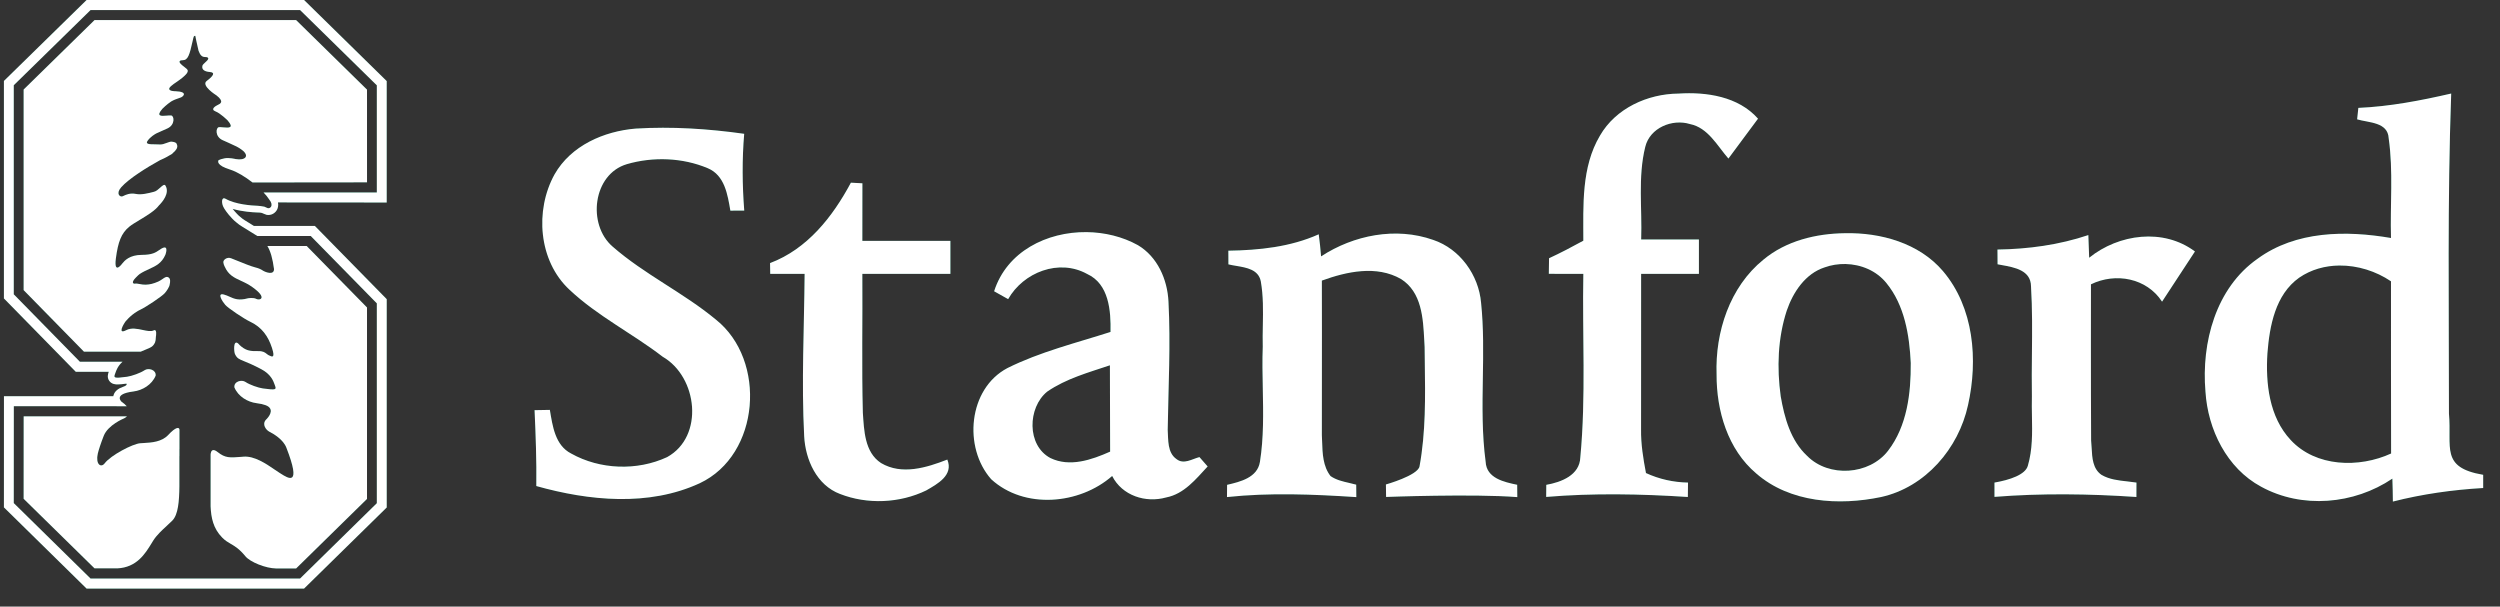 <svg width="136" height="33" viewBox="0 0 136 33" fill="none" xmlns="http://www.w3.org/2000/svg">
<rect x="0" y="0" width="136" height="33" fill="#333333" stroke="none"/>
<g id="Vector">
<path d="M87.038 7.378C87.897 5.89 89.628 5.106 91.304 5.091C92.834 4.992 94.565 5.246 95.636 6.456C95.091 7.174 94.57 7.908 94.026 8.626C93.418 7.929 92.918 6.947 91.936 6.749C90.969 6.45 89.753 6.953 89.502 7.989C89.095 9.632 89.34 11.351 89.28 13.028H92.421V14.899H89.277C89.277 17.719 89.277 20.54 89.274 23.36C89.262 24.159 89.391 24.95 89.541 25.734C90.259 26.066 91.035 26.237 91.828 26.252C91.825 26.447 91.822 26.839 91.819 27.036C89.25 26.869 86.678 26.818 84.112 27.033C84.112 26.869 84.118 26.539 84.118 26.375C84.93 26.231 85.936 25.854 85.969 24.878C86.283 21.564 86.071 18.225 86.133 14.899C85.508 14.899 84.882 14.899 84.256 14.896C84.259 14.614 84.265 14.33 84.268 14.049C84.903 13.755 85.523 13.429 86.133 13.094C86.133 11.171 86.02 9.093 87.038 7.378ZM133.345 5.088C131.684 5.471 130.001 5.794 128.294 5.869C128.276 6.025 128.243 6.336 128.228 6.492C128.863 6.683 129.899 6.633 129.944 7.519C130.199 9.315 130.019 11.138 130.07 12.947C127.624 12.527 124.89 12.554 122.81 14.078C120.531 15.674 119.75 18.65 119.977 21.303C120.106 23.36 121.136 25.471 123.001 26.474C125.222 27.695 128.064 27.444 130.145 26.037C130.16 26.453 130.169 26.869 130.172 27.285C131.782 26.875 133.429 26.644 135.085 26.548V25.83C132.738 25.43 133.387 24.344 133.223 22.498C133.226 16.695 133.136 10.89 133.345 5.088ZM127.258 14.444C128.249 14.434 129.256 14.751 130.07 15.303C130.073 18.426 130.064 21.548 130.076 24.671C128.333 25.47 125.977 25.413 124.612 23.934C123.441 22.683 123.244 20.851 123.348 19.216C123.465 17.728 123.777 16.027 125.076 15.105C125.727 14.658 126.487 14.453 127.258 14.444ZM34.58 6.995C36.553 6.875 38.532 7.004 40.484 7.279C40.367 8.668 40.379 10.067 40.487 11.456C40.298 11.456 39.921 11.459 39.732 11.459C39.583 10.591 39.427 9.537 38.502 9.15C37.13 8.572 35.526 8.516 34.104 8.929C32.244 9.48 31.939 12.216 33.322 13.411C35.053 14.926 37.172 15.917 38.945 17.387C41.72 19.596 41.358 24.74 38.065 26.288C35.292 27.569 32.038 27.246 29.175 26.441C29.193 25.064 29.142 23.688 29.08 22.313C29.286 22.31 29.702 22.301 29.912 22.298C30.059 23.163 30.193 24.226 31.071 24.672C32.639 25.552 34.663 25.624 36.292 24.867C38.325 23.744 37.951 20.499 36.05 19.406C34.4 18.135 32.505 17.196 30.981 15.762C29.292 14.193 29.083 11.444 30.169 9.483C31.059 7.92 32.852 7.138 34.58 6.995ZM46.289 9.938C46.445 9.947 46.759 9.962 46.915 9.971C46.912 11.016 46.912 12.058 46.912 13.102H51.702V14.899H46.912C46.93 17.414 46.873 19.932 46.939 22.45C47.005 23.408 47.031 24.603 47.927 25.189C49.055 25.86 50.406 25.441 51.534 25.001C51.882 25.851 50.998 26.327 50.385 26.68C48.945 27.378 47.187 27.453 45.699 26.872C44.427 26.396 43.813 25.004 43.747 23.728C43.594 20.788 43.747 17.842 43.771 14.899H41.9C41.897 14.702 41.894 14.507 41.891 14.312C43.924 13.546 45.295 11.794 46.289 9.938ZM59.109 12.627C56.95 12.605 54.773 13.678 54.08 15.845C54.269 15.953 54.652 16.165 54.843 16.273C55.673 14.809 57.61 14.057 59.137 14.902C60.334 15.447 60.436 16.911 60.412 18.058C58.529 18.662 56.58 19.138 54.801 20.025C52.67 21.151 52.394 24.342 53.921 26.07C55.721 27.719 58.724 27.453 60.502 25.893C61.044 26.965 62.325 27.375 63.442 27.06C64.415 26.872 65.059 26.061 65.696 25.375C65.586 25.249 65.361 24.994 65.25 24.866C64.849 24.968 64.397 25.285 64.005 24.977C63.496 24.626 63.559 23.923 63.523 23.381C63.559 21.057 63.687 18.728 63.565 16.402C63.505 15.198 62.966 13.968 61.9 13.336C61.067 12.874 60.09 12.638 59.109 12.627ZM60.379 19.872C60.391 21.438 60.379 23.003 60.391 24.569C59.388 25.015 58.197 25.429 57.14 24.917C55.846 24.228 55.9 22.168 56.969 21.303C57.996 20.596 59.214 20.264 60.379 19.872Z" fill="#006A4D"/>
<path d="M87.038 7.378C87.897 5.89 89.628 5.106 91.304 5.091C92.834 4.992 94.565 5.246 95.636 6.456C95.091 7.174 94.57 7.908 94.026 8.626C93.418 7.929 92.918 6.947 91.936 6.749C90.969 6.45 89.753 6.953 89.502 7.989C89.095 9.632 89.34 11.351 89.28 13.028H92.421V14.899H89.277C89.277 17.719 89.277 20.54 89.274 23.36C89.262 24.159 89.391 24.95 89.541 25.734C90.259 26.066 91.035 26.237 91.828 26.252C91.825 26.447 91.822 26.839 91.819 27.036C89.25 26.869 86.678 26.818 84.112 27.033C84.112 26.869 84.118 26.539 84.118 26.375C84.93 26.231 85.936 25.854 85.969 24.878C86.283 21.564 86.071 18.225 86.133 14.899C85.508 14.899 84.882 14.899 84.256 14.896C84.259 14.614 84.265 14.33 84.268 14.049C84.903 13.755 85.523 13.429 86.133 13.094C86.133 11.171 86.02 9.093 87.038 7.378ZM133.345 5.088C131.684 5.471 130.001 5.794 128.294 5.869C128.276 6.025 128.243 6.336 128.228 6.492C128.863 6.683 129.899 6.633 129.944 7.519C130.199 9.315 130.019 11.138 130.07 12.947C127.624 12.527 124.89 12.554 122.81 14.078C120.531 15.674 119.75 18.65 119.977 21.303C120.106 23.36 121.136 25.471 123.001 26.474C125.222 27.695 128.064 27.444 130.145 26.037C130.16 26.453 130.169 26.869 130.172 27.285C131.782 26.875 133.429 26.644 135.085 26.548V25.83C132.738 25.43 133.387 24.344 133.223 22.498C133.226 16.695 133.136 10.89 133.345 5.088ZM127.258 14.444C128.249 14.434 129.256 14.751 130.07 15.303C130.073 18.426 130.064 21.548 130.076 24.671C128.333 25.47 125.977 25.413 124.612 23.934C123.441 22.683 123.244 20.851 123.348 19.216C123.465 17.728 123.777 16.027 125.076 15.105C125.727 14.658 126.487 14.453 127.258 14.444ZM34.58 6.995C36.553 6.875 38.532 7.004 40.484 7.279C40.367 8.668 40.379 10.067 40.487 11.456C40.298 11.456 39.921 11.459 39.732 11.459C39.583 10.591 39.427 9.537 38.502 9.15C37.13 8.572 35.526 8.516 34.104 8.929C32.244 9.48 31.939 12.216 33.322 13.411C35.053 14.926 37.172 15.917 38.945 17.387C41.72 19.596 41.358 24.74 38.065 26.288C35.292 27.569 32.038 27.246 29.175 26.441C29.193 25.064 29.142 23.688 29.08 22.313C29.286 22.31 29.702 22.301 29.912 22.298C30.059 23.163 30.193 24.226 31.071 24.672C32.639 25.552 34.663 25.624 36.292 24.867C38.325 23.744 37.951 20.499 36.05 19.406C34.4 18.135 32.505 17.196 30.981 15.762C29.292 14.193 29.083 11.444 30.169 9.483C31.059 7.92 32.852 7.138 34.58 6.995ZM46.289 9.938C46.445 9.947 46.759 9.962 46.915 9.971C46.912 11.016 46.912 12.058 46.912 13.102H51.702V14.899H46.912C46.93 17.414 46.873 19.932 46.939 22.45C47.005 23.408 47.031 24.603 47.927 25.189C49.055 25.86 50.406 25.441 51.534 25.001C51.882 25.851 50.998 26.327 50.385 26.68C48.945 27.378 47.187 27.453 45.699 26.872C44.427 26.396 43.813 25.004 43.747 23.728C43.594 20.788 43.747 17.842 43.771 14.899H41.9C41.897 14.702 41.894 14.507 41.891 14.312C43.924 13.546 45.295 11.794 46.289 9.938ZM59.109 12.627C56.95 12.605 54.773 13.678 54.08 15.845C54.269 15.953 54.652 16.165 54.843 16.273C55.673 14.809 57.61 14.057 59.137 14.902C60.334 15.447 60.436 16.911 60.412 18.058C58.529 18.662 56.58 19.138 54.801 20.025C52.67 21.151 52.394 24.342 53.921 26.07C55.721 27.719 58.724 27.453 60.502 25.893C61.044 26.965 62.325 27.375 63.442 27.06C64.415 26.872 65.059 26.061 65.696 25.375C65.586 25.249 65.361 24.994 65.25 24.866C64.849 24.968 64.397 25.285 64.005 24.977C63.496 24.626 63.559 23.923 63.523 23.381C63.559 21.057 63.687 18.728 63.565 16.402C63.505 15.198 62.966 13.968 61.9 13.336C61.067 12.874 60.09 12.638 59.109 12.627ZM60.379 19.872C60.391 21.438 60.379 23.003 60.391 24.569C59.388 25.015 58.197 25.429 57.14 24.917C55.846 24.228 55.9 22.168 56.969 21.303C57.996 20.596 59.214 20.264 60.379 19.872Z" fill="white"/>
<path fill-rule="evenodd" clip-rule="evenodd" d="M95.933 14.123C97.166 13.097 98.795 12.704 100.373 12.686C102.313 12.647 104.394 13.222 105.693 14.743C107.382 16.725 107.612 19.578 107.061 22.034C106.549 24.399 104.738 26.509 102.328 27.039C100.043 27.515 97.376 27.357 95.541 25.758C93.987 24.447 93.373 22.342 93.382 20.369C93.301 18.064 94.097 15.608 95.933 14.123ZM102.624 15.402C102.081 14.727 101.242 14.379 100.394 14.362C100.008 14.354 99.621 14.415 99.259 14.545C98.205 14.887 97.541 15.899 97.199 16.898C96.711 18.392 96.657 20.006 96.87 21.557C97.073 22.725 97.409 23.967 98.31 24.803C99.487 25.991 101.687 25.845 102.708 24.524C103.747 23.177 103.957 21.396 103.945 19.746C103.873 18.231 103.609 16.608 102.624 15.402Z" fill="#006A4D"/>
<path fill-rule="evenodd" clip-rule="evenodd" d="M95.933 14.123C97.166 13.097 98.795 12.704 100.373 12.686C102.313 12.647 104.394 13.222 105.693 14.743C107.382 16.725 107.612 19.578 107.061 22.034C106.549 24.399 104.738 26.509 102.328 27.039C100.043 27.515 97.376 27.357 95.541 25.758C93.987 24.447 93.373 22.342 93.382 20.369C93.301 18.064 94.097 15.608 95.933 14.123ZM102.624 15.402C102.081 14.727 101.242 14.379 100.394 14.362C100.008 14.354 99.621 14.415 99.259 14.545C98.205 14.887 97.541 15.899 97.199 16.898C96.711 18.392 96.657 20.006 96.87 21.557C97.073 22.725 97.409 23.967 98.31 24.803C99.487 25.991 101.687 25.845 102.708 24.524C103.747 23.177 103.957 21.396 103.945 19.746C103.873 18.231 103.609 16.608 102.624 15.402Z" fill="white"/>
<path d="M71.739 12.746C70.194 13.438 68.496 13.611 66.822 13.638C66.822 13.731 66.823 13.87 66.824 14.01C66.825 14.149 66.825 14.288 66.825 14.381C66.956 14.414 67.103 14.439 67.255 14.464C67.82 14.559 68.456 14.665 68.586 15.297C68.728 16.093 68.713 16.904 68.698 17.714C68.691 18.097 68.684 18.481 68.694 18.863C68.665 19.619 68.68 20.379 68.696 21.14C68.722 22.473 68.749 23.807 68.541 25.123C68.406 25.986 67.466 26.21 66.754 26.375C66.754 26.457 66.752 26.58 66.751 26.704C66.749 26.829 66.748 26.955 66.748 27.04C69.089 26.791 71.439 26.89 73.784 27.043C73.784 26.872 73.781 26.534 73.778 26.366C73.655 26.331 73.529 26.302 73.402 26.273C73.045 26.192 72.685 26.109 72.382 25.899C71.967 25.369 71.944 24.672 71.923 24.015C71.919 23.9 71.915 23.786 71.909 23.674C71.909 22.74 71.91 21.806 71.911 20.871C71.913 19.002 71.915 17.133 71.909 15.264C73.266 14.77 74.891 14.417 76.218 15.18C77.345 15.898 77.417 17.305 77.48 18.528C77.486 18.646 77.492 18.763 77.499 18.878C77.502 19.156 77.506 19.435 77.509 19.714C77.536 21.607 77.562 23.52 77.221 25.378C77.111 25.872 75.394 26.355 75.394 26.355L75.403 27.034C75.403 27.034 80.164 26.854 82.541 27.043C82.539 26.959 82.539 26.833 82.538 26.708C82.537 26.582 82.536 26.456 82.535 26.372C81.831 26.225 80.861 26.021 80.819 25.12C80.617 23.61 80.642 22.088 80.667 20.565C80.69 19.198 80.712 17.832 80.571 16.474C80.442 14.965 79.424 13.54 77.969 13.052C75.936 12.333 73.643 12.785 71.867 13.947C71.834 13.543 71.792 13.144 71.739 12.746Z" fill="#006A4D"/>
<path d="M71.739 12.746C70.194 13.438 68.496 13.611 66.822 13.638C66.822 13.731 66.823 13.87 66.824 14.01C66.825 14.149 66.825 14.288 66.825 14.381C66.956 14.414 67.103 14.439 67.255 14.464C67.82 14.559 68.456 14.665 68.586 15.297C68.728 16.093 68.713 16.904 68.698 17.714C68.691 18.097 68.684 18.481 68.694 18.863C68.665 19.619 68.68 20.379 68.696 21.14C68.722 22.473 68.749 23.807 68.541 25.123C68.406 25.986 67.466 26.21 66.754 26.375C66.754 26.457 66.752 26.58 66.751 26.704C66.749 26.829 66.748 26.955 66.748 27.04C69.089 26.791 71.439 26.89 73.784 27.043C73.784 26.872 73.781 26.534 73.778 26.366C73.655 26.331 73.529 26.302 73.402 26.273C73.045 26.192 72.685 26.109 72.382 25.899C71.967 25.369 71.944 24.672 71.923 24.015C71.919 23.9 71.915 23.786 71.909 23.674C71.909 22.74 71.91 21.806 71.911 20.871C71.913 19.002 71.915 17.133 71.909 15.264C73.266 14.77 74.891 14.417 76.218 15.18C77.345 15.898 77.417 17.305 77.48 18.528C77.486 18.646 77.492 18.763 77.499 18.878C77.502 19.156 77.506 19.435 77.509 19.714C77.536 21.607 77.562 23.52 77.221 25.378C77.111 25.872 75.394 26.355 75.394 26.355L75.403 27.034C75.403 27.034 80.164 26.854 82.541 27.043C82.539 26.959 82.539 26.833 82.538 26.708C82.537 26.582 82.536 26.456 82.535 26.372C81.831 26.225 80.861 26.021 80.819 25.12C80.617 23.61 80.642 22.088 80.667 20.565C80.69 19.198 80.712 17.832 80.571 16.474C80.442 14.965 79.424 13.54 77.969 13.052C75.936 12.333 73.643 12.785 71.867 13.947C71.834 13.543 71.792 13.144 71.739 12.746Z" fill="white"/>
<path d="M108.661 13.575C108.661 13.575 108.661 13.575 108.661 13.575V13.575Z" fill="#006A4D"/>
<path d="M108.661 13.575C108.661 13.575 108.661 13.575 108.661 13.575V13.575Z" fill="white"/>
<path d="M108.661 13.575C108.662 13.67 108.663 13.77 108.664 13.873C108.666 14.037 108.668 14.209 108.667 14.377C108.74 14.392 108.817 14.406 108.897 14.42C109.594 14.545 110.479 14.704 110.487 15.575C110.561 16.797 110.549 18.021 110.537 19.246C110.529 20.019 110.521 20.793 110.535 21.566C110.525 21.921 110.532 22.28 110.538 22.638C110.555 23.546 110.572 24.456 110.317 25.329C110.191 25.823 109.328 26.11 108.499 26.252L108.499 27.03C111.071 26.826 113.649 26.862 116.221 27.036C116.221 26.939 116.222 26.791 116.222 26.644C116.223 26.496 116.224 26.349 116.224 26.252C116.061 26.226 115.894 26.207 115.727 26.189C115.239 26.136 114.745 26.082 114.32 25.832C113.845 25.502 113.814 24.91 113.785 24.363C113.778 24.227 113.771 24.093 113.757 23.967C113.739 21.135 113.748 15.467 113.748 15.467C115.086 14.812 116.781 15.123 117.616 16.41L119.405 13.68C117.689 12.396 115.261 12.725 113.651 14.021L113.606 12.788C112.013 13.324 110.337 13.551 108.661 13.575Z" fill="#006A4D"/>
<path d="M108.661 13.575C108.662 13.67 108.663 13.77 108.664 13.873C108.666 14.037 108.668 14.209 108.667 14.377C108.74 14.392 108.817 14.406 108.897 14.42C109.594 14.545 110.479 14.704 110.487 15.575C110.561 16.797 110.549 18.021 110.537 19.246C110.529 20.019 110.521 20.793 110.535 21.566C110.525 21.921 110.532 22.28 110.538 22.638C110.555 23.546 110.572 24.456 110.317 25.329C110.191 25.823 109.328 26.11 108.499 26.252L108.499 27.03C111.071 26.826 113.649 26.862 116.221 27.036C116.221 26.939 116.222 26.791 116.222 26.644C116.223 26.496 116.224 26.349 116.224 26.252C116.061 26.226 115.894 26.207 115.727 26.189C115.239 26.136 114.745 26.082 114.32 25.832C113.845 25.502 113.814 24.91 113.785 24.363C113.778 24.227 113.771 24.093 113.757 23.967C113.739 21.135 113.748 15.467 113.748 15.467C115.086 14.812 116.781 15.123 117.616 16.41L119.405 13.68C117.689 12.396 115.261 12.725 113.651 14.021L113.606 12.788C112.013 13.324 110.337 13.551 108.661 13.575Z" fill="white"/>
<path d="M5.143 1.092L1.285 4.871V15.782L4.569 19.132H7.652C7.765 19.082 7.86 19.043 7.939 19.011C8.228 18.894 8.321 18.857 8.435 18.626C8.457 18.579 8.479 18.443 8.481 18.311C8.488 18.274 8.553 17.876 8.361 17.973C8.214 18.046 8.001 18.001 7.765 17.95C7.472 17.887 7.144 17.817 6.868 17.961C6.37 18.218 6.734 17.621 6.804 17.518C6.804 17.518 7.071 17.167 7.472 16.935C7.488 16.926 7.501 16.918 7.512 16.909C7.551 16.887 7.59 16.868 7.632 16.848C7.937 16.706 8.808 16.126 8.966 15.944C9.06 15.839 9.226 15.599 9.232 15.465C9.26 15.35 9.282 15.167 9.171 15.095C9.063 15.024 8.969 15.089 8.845 15.176C8.778 15.222 8.703 15.275 8.612 15.316C8.352 15.431 8.156 15.479 7.924 15.487C7.811 15.491 7.699 15.471 7.6 15.452C7.504 15.435 7.42 15.419 7.355 15.429C7.221 15.451 7.143 15.35 7.387 15.103L7.418 15.072C7.508 14.982 7.552 14.938 7.599 14.904C7.779 14.789 7.952 14.709 8.116 14.634C8.48 14.466 8.792 14.323 8.994 13.865C8.994 13.865 9.221 13.272 8.782 13.525C8.737 13.551 8.695 13.58 8.653 13.609C8.473 13.733 8.281 13.865 7.724 13.865C7.038 13.865 6.769 14.191 6.654 14.333C6.654 14.333 6.187 14.985 6.302 14.07C6.42 13.158 6.597 12.693 7.027 12.337C7.162 12.226 7.369 12.101 7.594 11.966C7.989 11.728 8.44 11.457 8.651 11.169C8.822 11.001 9.25 10.511 9.001 10.097C8.943 10.001 8.84 10.095 8.715 10.208C8.613 10.301 8.495 10.407 8.376 10.433C8.075 10.512 7.693 10.61 7.4 10.551C7.074 10.486 6.854 10.591 6.715 10.658C6.699 10.665 6.685 10.672 6.671 10.678C6.536 10.739 6.28 10.545 6.592 10.189C7.012 9.711 8.025 9.086 8.706 8.713C8.8 8.674 9.029 8.573 9.239 8.44C9.243 8.438 9.247 8.436 9.25 8.436C9.302 8.412 9.378 8.366 9.422 8.307C9.571 8.182 9.673 8.043 9.638 7.901C9.608 7.772 9.544 7.728 9.343 7.706C9.27 7.699 9.173 7.735 9.069 7.774C8.948 7.819 8.817 7.869 8.697 7.859C8.612 7.852 8.517 7.852 8.425 7.851C8.149 7.85 7.898 7.849 8.023 7.667C8.178 7.442 8.429 7.298 8.501 7.259C8.573 7.226 8.658 7.188 8.762 7.141C8.859 7.098 8.972 7.048 9.105 6.988C9.54 6.791 9.479 6.298 9.311 6.281C9.248 6.274 9.16 6.282 9.069 6.29C8.779 6.315 8.46 6.344 8.839 5.912C8.839 5.912 9.075 5.674 9.313 5.519C9.46 5.433 9.587 5.389 9.724 5.342C9.762 5.329 9.801 5.315 9.841 5.3C9.957 5.259 10.261 4.99 9.54 4.962C9.54 4.962 9.138 4.973 9.215 4.787C9.278 4.665 9.632 4.442 9.632 4.442C9.632 4.442 9.915 4.248 10.031 4.132C10.143 4.025 10.221 3.94 10.215 3.844C10.212 3.782 10.12 3.712 10.018 3.634C9.941 3.576 9.858 3.513 9.806 3.447C9.721 3.337 9.793 3.298 9.841 3.285C9.867 3.281 9.898 3.276 9.935 3.276C10.228 3.279 10.311 2.986 10.481 2.226L10.492 2.176C10.533 1.992 10.541 1.951 10.61 1.949C10.614 1.949 10.617 1.95 10.62 1.95C10.621 1.951 10.623 1.951 10.625 1.951C10.625 1.951 10.697 2.335 10.802 2.766C10.892 3.004 10.989 3.104 11.162 3.102C11.197 3.102 11.228 3.106 11.254 3.11C11.302 3.124 11.376 3.163 11.288 3.272C11.264 3.304 11.22 3.344 11.175 3.385C11.101 3.453 11.021 3.526 11.011 3.578C10.955 3.814 11.18 3.899 11.409 3.916C11.734 3.938 11.599 4.141 11.248 4.401C10.909 4.652 11.776 5.189 11.776 5.189C12.22 5.533 11.979 5.647 11.854 5.706C11.84 5.713 11.827 5.718 11.817 5.724C11.716 5.776 11.439 5.947 11.716 6.056C11.996 6.163 12.381 6.549 12.381 6.549C12.759 6.983 12.436 6.954 12.146 6.928C12.057 6.92 11.97 6.912 11.909 6.918C11.74 6.936 11.68 7.431 12.114 7.626C12.232 7.679 12.334 7.725 12.423 7.764C12.831 7.947 12.964 8.006 13.155 8.15C13.591 8.473 13.36 8.748 12.815 8.652C12.815 8.652 12.466 8.564 12.221 8.612C12.068 8.641 11.963 8.676 11.891 8.713C11.854 8.77 11.767 8.994 12.526 9.228C12.889 9.342 13.338 9.615 13.738 9.927L19.966 9.92L19.965 4.875L16.107 1.091L5.143 1.092Z" fill="#006A4D"/>
<path d="M5.143 1.092L1.285 4.871V15.782L4.569 19.132H7.652C7.765 19.082 7.86 19.043 7.939 19.011C8.228 18.894 8.321 18.857 8.435 18.626C8.457 18.579 8.479 18.443 8.481 18.311C8.488 18.274 8.553 17.876 8.361 17.973C8.214 18.046 8.001 18.001 7.765 17.95C7.472 17.887 7.144 17.817 6.868 17.961C6.37 18.218 6.734 17.621 6.804 17.518C6.804 17.518 7.071 17.167 7.472 16.935C7.488 16.926 7.501 16.918 7.512 16.909C7.551 16.887 7.59 16.868 7.632 16.848C7.937 16.706 8.808 16.126 8.966 15.944C9.06 15.839 9.226 15.599 9.232 15.465C9.26 15.35 9.282 15.167 9.171 15.095C9.063 15.024 8.969 15.089 8.845 15.176C8.778 15.222 8.703 15.275 8.612 15.316C8.352 15.431 8.156 15.479 7.924 15.487C7.811 15.491 7.699 15.471 7.6 15.452C7.504 15.435 7.42 15.419 7.355 15.429C7.221 15.451 7.143 15.35 7.387 15.103L7.418 15.072C7.508 14.982 7.552 14.938 7.599 14.904C7.779 14.789 7.952 14.709 8.116 14.634C8.48 14.466 8.792 14.323 8.994 13.865C8.994 13.865 9.221 13.272 8.782 13.525C8.737 13.551 8.695 13.58 8.653 13.609C8.473 13.733 8.281 13.865 7.724 13.865C7.038 13.865 6.769 14.191 6.654 14.333C6.654 14.333 6.187 14.985 6.302 14.07C6.42 13.158 6.597 12.693 7.027 12.337C7.162 12.226 7.369 12.101 7.594 11.966C7.989 11.728 8.44 11.457 8.651 11.169C8.822 11.001 9.25 10.511 9.001 10.097C8.943 10.001 8.84 10.095 8.715 10.208C8.613 10.301 8.495 10.407 8.376 10.433C8.075 10.512 7.693 10.61 7.4 10.551C7.074 10.486 6.854 10.591 6.715 10.658C6.699 10.665 6.685 10.672 6.671 10.678C6.536 10.739 6.28 10.545 6.592 10.189C7.012 9.711 8.025 9.086 8.706 8.713C8.8 8.674 9.029 8.573 9.239 8.44C9.243 8.438 9.247 8.436 9.25 8.436C9.302 8.412 9.378 8.366 9.422 8.307C9.571 8.182 9.673 8.043 9.638 7.901C9.608 7.772 9.544 7.728 9.343 7.706C9.27 7.699 9.173 7.735 9.069 7.774C8.948 7.819 8.817 7.869 8.697 7.859C8.612 7.852 8.517 7.852 8.425 7.851C8.149 7.85 7.898 7.849 8.023 7.667C8.178 7.442 8.429 7.298 8.501 7.259C8.573 7.226 8.658 7.188 8.762 7.141C8.859 7.098 8.972 7.048 9.105 6.988C9.54 6.791 9.479 6.298 9.311 6.281C9.248 6.274 9.16 6.282 9.069 6.29C8.779 6.315 8.46 6.344 8.839 5.912C8.839 5.912 9.075 5.674 9.313 5.519C9.46 5.433 9.587 5.389 9.724 5.342C9.762 5.329 9.801 5.315 9.841 5.3C9.957 5.259 10.261 4.99 9.54 4.962C9.54 4.962 9.138 4.973 9.215 4.787C9.278 4.665 9.632 4.442 9.632 4.442C9.632 4.442 9.915 4.248 10.031 4.132C10.143 4.025 10.221 3.94 10.215 3.844C10.212 3.782 10.12 3.712 10.018 3.634C9.941 3.576 9.858 3.513 9.806 3.447C9.721 3.337 9.793 3.298 9.841 3.285C9.867 3.281 9.898 3.276 9.935 3.276C10.228 3.279 10.311 2.986 10.481 2.226L10.492 2.176C10.533 1.992 10.541 1.951 10.61 1.949C10.614 1.949 10.617 1.95 10.62 1.95C10.621 1.951 10.623 1.951 10.625 1.951C10.625 1.951 10.697 2.335 10.802 2.766C10.892 3.004 10.989 3.104 11.162 3.102C11.197 3.102 11.228 3.106 11.254 3.11C11.302 3.124 11.376 3.163 11.288 3.272C11.264 3.304 11.22 3.344 11.175 3.385C11.101 3.453 11.021 3.526 11.011 3.578C10.955 3.814 11.18 3.899 11.409 3.916C11.734 3.938 11.599 4.141 11.248 4.401C10.909 4.652 11.776 5.189 11.776 5.189C12.22 5.533 11.979 5.647 11.854 5.706C11.84 5.713 11.827 5.718 11.817 5.724C11.716 5.776 11.439 5.947 11.716 6.056C11.996 6.163 12.381 6.549 12.381 6.549C12.759 6.983 12.436 6.954 12.146 6.928C12.057 6.92 11.97 6.912 11.909 6.918C11.74 6.936 11.68 7.431 12.114 7.626C12.232 7.679 12.334 7.725 12.423 7.764C12.831 7.947 12.964 8.006 13.155 8.15C13.591 8.473 13.36 8.748 12.815 8.652C12.815 8.652 12.466 8.564 12.221 8.612C12.068 8.641 11.963 8.676 11.891 8.713C11.854 8.77 11.767 8.994 12.526 9.228C12.889 9.342 13.338 9.615 13.738 9.927L19.966 9.92L19.965 4.875L16.107 1.091L5.143 1.092Z" fill="white"/>
<path d="M14.546 13.383C14.725 13.68 14.829 14.068 14.907 14.639C14.909 14.982 14.457 14.815 14.31 14.726C14.208 14.656 14.073 14.591 13.898 14.55C13.668 14.494 13.216 14.31 12.892 14.178C12.75 14.12 12.633 14.072 12.568 14.049C12.349 13.969 12.19 14.13 12.164 14.191H12.166C12.11 14.295 12.226 14.506 12.226 14.506C12.426 14.96 12.736 15.103 13.1 15.271C13.296 15.361 13.507 15.458 13.725 15.615C14.583 16.226 14.125 16.355 13.948 16.263C13.774 16.17 13.485 16.228 13.485 16.228C12.986 16.365 12.739 16.254 12.489 16.141C12.391 16.097 12.293 16.053 12.18 16.023C11.776 15.914 12.108 16.416 12.254 16.584C12.409 16.765 13.282 17.346 13.585 17.488C14.248 17.796 14.592 18.296 14.797 18.931C14.981 19.499 14.801 19.413 14.648 19.339L14.622 19.327C14.578 19.305 14.542 19.277 14.505 19.248C14.412 19.174 14.309 19.093 14.029 19.1C13.636 19.108 13.416 19.08 13.136 18.859C13.065 18.805 13.008 18.743 12.96 18.69L12.952 18.682C12.948 18.68 12.946 18.678 12.944 18.676C12.675 18.471 12.727 19.152 12.783 19.263C12.898 19.495 12.991 19.533 13.283 19.651C13.482 19.732 13.773 19.849 14.226 20.091C14.745 20.368 14.875 20.739 14.933 20.904L14.937 20.913C14.944 20.933 14.951 20.952 14.957 20.97C15.035 21.182 15.055 21.237 14.306 21.132C14.047 21.097 13.579 20.931 13.356 20.78C13.143 20.632 12.713 20.752 12.751 21.073C12.952 21.564 13.468 21.872 13.959 21.933C14.389 21.988 14.584 22.082 14.662 22.177C14.897 22.446 14.461 22.84 14.461 22.84C14.242 23.093 14.479 23.389 14.64 23.477C14.902 23.61 15.411 23.915 15.579 24.353C16.409 26.489 15.702 26.038 15.268 25.762C15.241 25.744 15.214 25.728 15.19 25.712C15.115 25.666 15.028 25.606 14.931 25.54C14.488 25.237 13.844 24.795 13.247 24.843L13.14 24.852C12.495 24.903 12.256 24.922 11.845 24.596C11.415 24.254 11.457 24.809 11.457 24.809V27.546C11.483 28.159 11.597 28.744 12.084 29.24C12.248 29.409 12.397 29.495 12.554 29.586C12.777 29.716 13.019 29.856 13.35 30.261C13.609 30.577 14.457 30.918 15.022 30.924L16.107 30.926L19.965 27.142V16.726L16.684 13.383H14.546Z" fill="#006A4D"/>
<path d="M14.546 13.383C14.725 13.68 14.829 14.068 14.907 14.639C14.909 14.982 14.457 14.815 14.31 14.726C14.208 14.656 14.073 14.591 13.898 14.55C13.668 14.494 13.216 14.31 12.892 14.178C12.75 14.12 12.633 14.072 12.568 14.049C12.349 13.969 12.19 14.13 12.164 14.191H12.166C12.11 14.295 12.226 14.506 12.226 14.506C12.426 14.96 12.736 15.103 13.1 15.271C13.296 15.361 13.507 15.458 13.725 15.615C14.583 16.226 14.125 16.355 13.948 16.263C13.774 16.17 13.485 16.228 13.485 16.228C12.986 16.365 12.739 16.254 12.489 16.141C12.391 16.097 12.293 16.053 12.18 16.023C11.776 15.914 12.108 16.416 12.254 16.584C12.409 16.765 13.282 17.346 13.585 17.488C14.248 17.796 14.592 18.296 14.797 18.931C14.981 19.499 14.801 19.413 14.648 19.339L14.622 19.327C14.578 19.305 14.542 19.277 14.505 19.248C14.412 19.174 14.309 19.093 14.029 19.1C13.636 19.108 13.416 19.08 13.136 18.859C13.065 18.805 13.008 18.743 12.96 18.69L12.952 18.682C12.948 18.68 12.946 18.678 12.944 18.676C12.675 18.471 12.727 19.152 12.783 19.263C12.898 19.495 12.991 19.533 13.283 19.651C13.482 19.732 13.773 19.849 14.226 20.091C14.745 20.368 14.875 20.739 14.933 20.904L14.937 20.913C14.944 20.933 14.951 20.952 14.957 20.97C15.035 21.182 15.055 21.237 14.306 21.132C14.047 21.097 13.579 20.931 13.356 20.78C13.143 20.632 12.713 20.752 12.751 21.073C12.952 21.564 13.468 21.872 13.959 21.933C14.389 21.988 14.584 22.082 14.662 22.177C14.897 22.446 14.461 22.84 14.461 22.84C14.242 23.093 14.479 23.389 14.64 23.477C14.902 23.61 15.411 23.915 15.579 24.353C16.409 26.489 15.702 26.038 15.268 25.762C15.241 25.744 15.214 25.728 15.19 25.712C15.115 25.666 15.028 25.606 14.931 25.54C14.488 25.237 13.844 24.795 13.247 24.843L13.14 24.852C12.495 24.903 12.256 24.922 11.845 24.596C11.415 24.254 11.457 24.809 11.457 24.809V27.546C11.483 28.159 11.597 28.744 12.084 29.24C12.248 29.409 12.397 29.495 12.554 29.586C12.777 29.716 13.019 29.856 13.35 30.261C13.609 30.577 14.457 30.918 15.022 30.924L16.107 30.926L19.965 27.142V16.726L16.684 13.383H14.546Z" fill="white"/>
<path d="M1.287 22.647L1.285 27.134L5.143 30.919H6.383C7.439 30.868 7.896 30.122 8.236 29.569C8.272 29.511 8.306 29.455 8.339 29.402C8.527 29.106 8.816 28.841 9.075 28.603C9.184 28.503 9.288 28.407 9.376 28.317C9.693 27.996 9.75 27.262 9.758 26.467V24.809L9.761 24.825V24.429H9.763V24.164L9.763 24.103V23.387C9.763 23.221 9.571 23.208 9.152 23.662C8.795 24.045 8.236 24.077 7.825 24.1C7.75 24.104 7.68 24.108 7.617 24.114C7.209 24.151 6.034 24.763 5.698 25.201C5.491 25.474 5.196 25.249 5.316 24.712H5.311C5.368 24.47 5.473 24.144 5.641 23.714C5.872 23.115 6.741 22.763 6.741 22.763C6.741 22.763 6.831 22.723 6.91 22.647H1.287Z" fill="#006A4D"/>
<path d="M1.287 22.647L1.285 27.134L5.143 30.919H6.383C7.439 30.868 7.896 30.122 8.236 29.569C8.272 29.511 8.306 29.455 8.339 29.402C8.527 29.106 8.816 28.841 9.075 28.603C9.184 28.503 9.288 28.407 9.376 28.317C9.693 27.996 9.75 27.262 9.758 26.467V24.809L9.761 24.825V24.429H9.763V24.164L9.763 24.103V23.387C9.763 23.221 9.571 23.208 9.152 23.662C8.795 24.045 8.236 24.077 7.825 24.1C7.75 24.104 7.68 24.108 7.617 24.114C7.209 24.151 6.034 24.763 5.698 25.201C5.491 25.474 5.196 25.249 5.316 24.712H5.311C5.368 24.47 5.473 24.144 5.641 23.714C5.872 23.115 6.741 22.763 6.741 22.763C6.741 22.763 6.831 22.723 6.91 22.647H1.287Z" fill="white"/>
<path fill-rule="evenodd" clip-rule="evenodd" d="M0.213 4.403L4.711 0H16.541L21.037 4.41V11.017L15.123 11.012C15.156 11.185 15.112 11.315 15.084 11.381C14.996 11.573 14.806 11.695 14.603 11.695C14.566 11.695 14.531 11.694 14.499 11.685L14.359 11.632C14.352 11.629 14.345 11.626 14.338 11.623C14.315 11.612 14.291 11.6 14.264 11.591C14.232 11.579 14.182 11.569 14.116 11.564L14.092 11.563C14.085 11.563 14.077 11.562 14.069 11.561C14.06 11.561 14.051 11.56 14.042 11.56H14.009C13.739 11.551 13.175 11.514 12.658 11.365C12.717 11.442 12.793 11.529 12.88 11.621L12.893 11.634C12.939 11.687 13.001 11.745 13.075 11.804C13.16 11.879 13.238 11.935 13.313 11.981L13.321 11.986L13.372 12.018C13.51 12.108 13.66 12.2 13.806 12.287C13.806 12.287 13.809 12.289 13.811 12.289H17.127L21.038 16.274V27.607L16.54 32.02H4.711L0.213 27.601L0.215 21.553H6.165C6.167 21.546 6.169 21.537 6.171 21.528C6.172 21.52 6.173 21.511 6.176 21.503C6.243 21.267 6.449 21.13 6.685 21.047C6.971 20.953 6.877 20.87 6.877 20.87H6.874C6.649 20.9 6.503 20.913 6.398 20.913C6.309 20.913 6.075 20.913 5.94 20.713C5.815 20.531 5.873 20.346 5.916 20.226H4.123L0.213 16.235V4.403ZM20.501 4.644L16.323 0.546H4.928L0.749 4.637V16.01L4.345 19.678L6.664 19.68C6.41 19.909 6.327 20.145 6.285 20.266L6.282 20.274C6.275 20.295 6.268 20.314 6.261 20.333C6.183 20.545 6.163 20.599 6.913 20.495C7.17 20.458 7.64 20.292 7.86 20.143C8.076 19.995 8.504 20.115 8.467 20.436C8.266 20.927 7.751 21.235 7.26 21.296C6.129 21.438 6.618 21.859 6.618 21.859C6.742 21.945 6.832 22.027 6.895 22.102H6.345V22.099H0.752L0.749 27.368L4.926 31.472H16.323L20.499 27.374V16.502L16.904 12.838H13.998C13.88 12.759 13.742 12.676 13.597 12.589C13.456 12.505 13.31 12.416 13.17 12.325C13.17 12.324 13.17 12.324 13.17 12.323C13.17 12.323 13.17 12.324 13.17 12.323C13.17 12.323 13.169 12.323 13.168 12.323C13.059 12.259 12.952 12.181 12.849 12.091C12.764 12.024 12.688 11.952 12.622 11.88C12.371 11.618 12.183 11.345 12.133 11.218C12.039 10.987 12.061 10.694 12.273 10.814C12.81 11.124 13.692 11.183 14.02 11.194C14.057 11.194 14.321 11.225 14.384 11.244C14.45 11.27 14.55 11.318 14.55 11.318C14.683 11.375 14.923 11.192 14.646 10.853C14.574 10.738 14.465 10.604 14.336 10.469H20.499V4.644L20.501 4.644Z" fill="#006A4D"/>
<path fill-rule="evenodd" clip-rule="evenodd" d="M0.213 4.403L4.711 0H16.541L21.037 4.41V11.017L15.123 11.012C15.156 11.185 15.112 11.315 15.084 11.381C14.996 11.573 14.806 11.695 14.603 11.695C14.566 11.695 14.531 11.694 14.499 11.685L14.359 11.632C14.352 11.629 14.345 11.626 14.338 11.623C14.315 11.612 14.291 11.6 14.264 11.591C14.232 11.579 14.182 11.569 14.116 11.564L14.092 11.563C14.085 11.563 14.077 11.562 14.069 11.561C14.06 11.561 14.051 11.56 14.042 11.56H14.009C13.739 11.551 13.175 11.514 12.658 11.365C12.717 11.442 12.793 11.529 12.88 11.621L12.893 11.634C12.939 11.687 13.001 11.745 13.075 11.804C13.16 11.879 13.238 11.935 13.313 11.981L13.321 11.986L13.372 12.018C13.51 12.108 13.66 12.2 13.806 12.287C13.806 12.287 13.809 12.289 13.811 12.289H17.127L21.038 16.274V27.607L16.54 32.02H4.711L0.213 27.601L0.215 21.553H6.165C6.167 21.546 6.169 21.537 6.171 21.528C6.172 21.52 6.173 21.511 6.176 21.503C6.243 21.267 6.449 21.13 6.685 21.047C6.971 20.953 6.877 20.87 6.877 20.87H6.874C6.649 20.9 6.503 20.913 6.398 20.913C6.309 20.913 6.075 20.913 5.94 20.713C5.815 20.531 5.873 20.346 5.916 20.226H4.123L0.213 16.235V4.403ZM20.501 4.644L16.323 0.546H4.928L0.749 4.637V16.01L4.345 19.678L6.664 19.68C6.41 19.909 6.327 20.145 6.285 20.266L6.282 20.274C6.275 20.295 6.268 20.314 6.261 20.333C6.183 20.545 6.163 20.599 6.913 20.495C7.17 20.458 7.64 20.292 7.86 20.143C8.076 19.995 8.504 20.115 8.467 20.436C8.266 20.927 7.751 21.235 7.26 21.296C6.129 21.438 6.618 21.859 6.618 21.859C6.742 21.945 6.832 22.027 6.895 22.102H6.345V22.099H0.752L0.749 27.368L4.926 31.472H16.323L20.499 27.374V16.502L16.904 12.838H13.998C13.88 12.759 13.742 12.676 13.597 12.589C13.456 12.505 13.31 12.416 13.17 12.325C13.17 12.324 13.17 12.324 13.17 12.323C13.17 12.323 13.17 12.324 13.17 12.323C13.17 12.323 13.169 12.323 13.168 12.323C13.059 12.259 12.952 12.181 12.849 12.091C12.764 12.024 12.688 11.952 12.622 11.88C12.371 11.618 12.183 11.345 12.133 11.218C12.039 10.987 12.061 10.694 12.273 10.814C12.81 11.124 13.692 11.183 14.02 11.194C14.057 11.194 14.321 11.225 14.384 11.244C14.45 11.27 14.55 11.318 14.55 11.318C14.683 11.375 14.923 11.192 14.646 10.853C14.574 10.738 14.465 10.604 14.336 10.469H20.499V4.644L20.501 4.644Z" fill="white"/>
</g>
</svg>
